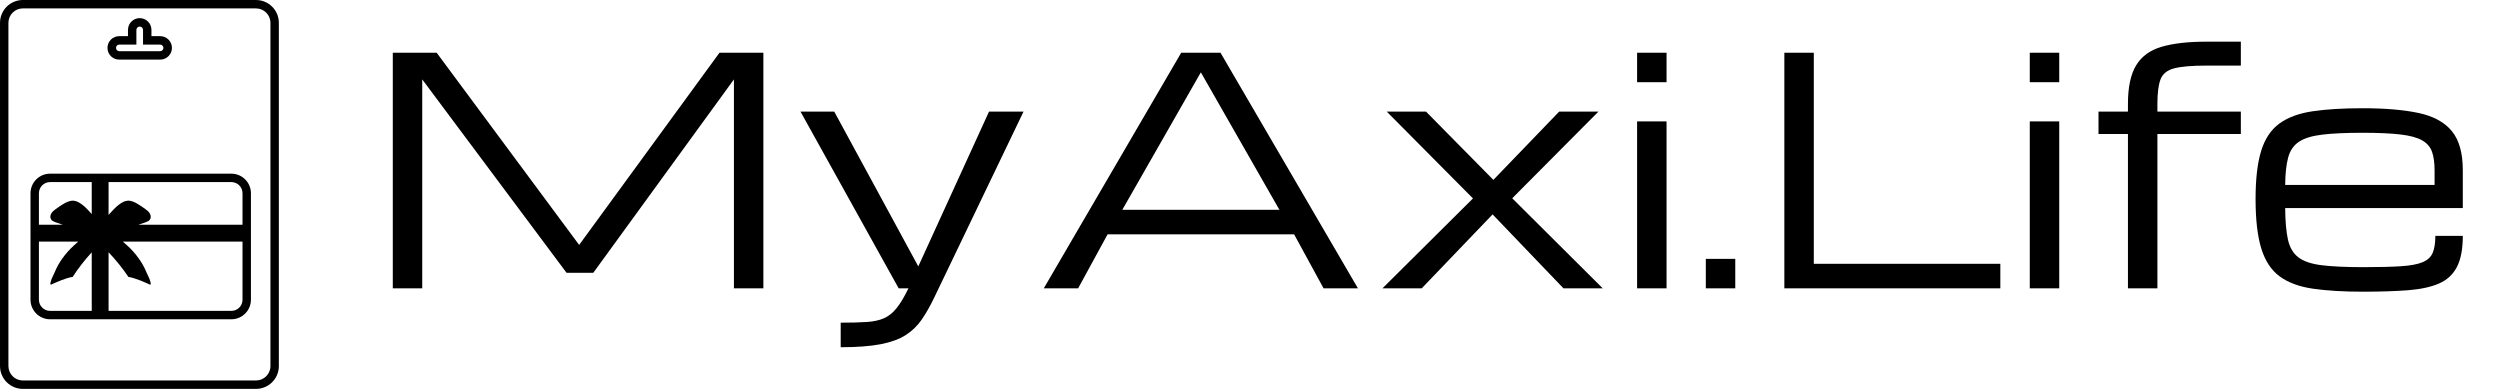 <svg baseProfile="full" height="28" version="1.1" viewBox="0 0 180 28" width="180" xmlns="http://www.w3.org/2000/svg" xmlns:ev="http://www.w3.org/2001/xml-events" xmlns:xlink="http://www.w3.org/1999/xlink"><defs /><g transform="translate(-3.961, 4.973789202742295e-16)"><path d="M 79.984,0.0 L 20.015,0.0 C 16.777,0.004 14.148,2.629 14.148,5.871 L 14.148,94.129 C 14.148,97.371 16.777,99.996 20.015,100 L 79.984,100 C 83.222,99.996 85.851,97.371 85.851,94.129 L 85.851,5.871 C 85.851,2.629 83.222,0.004 79.984,-1.7763568394002505e-15 L 79.984,0.0 M 83.687,94.129 C 83.687,96.176 82.027,97.832 79.984,97.836 L 20.015,97.836 C 17.972,97.832 16.312,96.176 16.312,94.129 L 16.312,5.871 C 16.312,3.824 17.972,2.168 20.015,2.164 L 79.984,2.164 C 82.027,2.168 83.687,3.824 83.687,5.871 L 83.687,94.129" fill="rgb(0,0,0)" transform="scale(0.28)" /><path d="M 44.863,15.328 L 55.277,15.328 C 56.09,15.348 56.875,15.039 57.453,14.469 C 58.035,13.902 58.363,13.125 58.363,12.312 C 58.363,11.504 58.035,10.727 57.453,10.156 C 56.875,9.59 56.09,9.281 55.277,9.297 L 53.09,9.297 L 53.09,7.684 C 53.09,6.016 51.738,4.664 50.07,4.664 C 48.406,4.664 47.054,6.016 47.054,7.684 L 47.054,9.297 L 44.863,9.297 C 44.054,9.281 43.269,9.59 42.687,10.156 C 42.109,10.727 41.781,11.504 41.781,12.312 C 41.781,13.125 42.109,13.902 42.687,14.469 C 43.269,15.039 44.054,15.348 44.863,15.328 M 44.863,11.461 L 49.218,11.461 L 49.218,7.683 C 49.218,7.211 49.601,6.832 50.07,6.832 C 50.543,6.832 50.926,7.211 50.926,7.683 L 50.926,11.461 L 55.281,11.461 L 55.277,11.461 C 55.512,11.453 55.738,11.539 55.906,11.699 C 56.07,11.859 56.168,12.082 56.168,12.312 C 56.168,12.547 56.07,12.769 55.906,12.93 C 55.738,13.09 55.512,13.176 55.277,13.164 L 44.863,13.164 C 44.633,13.176 44.406,13.09 44.238,12.93 C 44.07,12.769 43.976,12.547 43.976,12.312 C 43.976,12.082 44.07,11.859 44.238,11.699 C 44.406,11.539 44.633,11.453 44.863,11.461 L 44.863,11.461" fill="rgb(0,0,0)" transform="scale(0.28)" /><path d="M 73.645,44.66 L 27.02,44.66 C 24.243,44.664 21.993,46.914 21.989,49.691 L 21.989,77.074 C 21.993,79.848 24.243,82.098 27.02,82.101 L 73.645,82.101 C 76.418,82.098 78.668,79.848 78.672,77.074 L 78.672,49.691 C 78.668,46.914 76.418,44.664 73.645,44.66 M 37.735,79.937 L 27.02,79.937 C 25.438,79.937 24.157,78.656 24.153,77.074 L 24.153,62.121 L 34.27,62.121 C 33.903,62.453 33.535,62.785 33.164,63.109 L 33.168,63.109 C 32.055,64.105 31.055,65.226 30.192,66.449 C 29.395,67.543 28.735,68.726 28.223,69.976 C 27.996,70.527 27.711,71.046 27.465,71.601 C 27.36,71.839 26.981,72.925 27.129,73.128 L 27.129,73.124 C 27.164,73.167 27.211,73.195 27.266,73.203 C 28.492,72.624 31.195,71.417 32.832,71.203 C 34.285,68.96 35.926,66.851 37.734,64.886 L 37.735,79.937 M 37.735,55.039 C 36.954,54.195 36.204,53.309 35.255,52.605 C 34.61,52.129 33.903,51.687 33.114,51.613 C 32.149,51.519 31.227,51.984 30.387,52.48 C 29.715,52.887 29.059,53.328 28.422,53.801 C 28.001,54.113 27.579,54.453 27.317,54.918 L 27.325,54.91 C 27.208,55.121 27.13,55.351 27.106,55.59 C 27.067,55.883 27.133,56.184 27.29,56.434 C 27.532,56.801 27.962,56.976 28.368,57.129 C 28.973,57.359 29.622,57.57 30.278,57.785 L 24.153,57.785 L 24.153,49.691 C 24.157,48.109 25.438,46.828 27.02,46.824 L 37.735,46.824 L 37.735,55.039 M 76.508,77.074 C 76.508,78.656 75.227,79.937 73.645,79.937 L 42.067,79.937 L 42.067,64.867 C 43.938,66.84 45.645,68.961 47.172,71.211 C 48.809,71.43 51.516,72.637 52.739,73.211 C 52.793,73.199 52.84,73.172 52.875,73.133 C 53.02,72.93 52.649,71.844 52.543,71.606 C 52.297,71.051 52.012,70.535 51.785,69.981 C 51.274,68.731 50.61,67.543 49.813,66.449 C 48.95,65.227 47.953,64.106 46.836,63.11 C 46.465,62.782 46.098,62.45 45.731,62.121 L 76.508,62.121 L 76.508,77.074 M 76.508,57.793 L 49.731,57.793 C 50.387,57.578 51.028,57.367 51.641,57.137 C 52.044,56.98 52.473,56.809 52.719,56.441 L 52.715,56.441 C 52.876,56.191 52.938,55.891 52.899,55.598 C 52.876,55.359 52.801,55.129 52.684,54.918 C 52.422,54.453 52.001,54.117 51.579,53.801 C 50.946,53.328 50.29,52.891 49.614,52.48 C 48.778,51.977 47.852,51.516 46.887,51.613 C 46.098,51.691 45.391,52.133 44.747,52.605 C 43.719,53.367 42.922,54.352 42.063,55.262 L 42.067,46.824 L 73.645,46.824 C 75.227,46.828 76.508,48.109 76.508,49.691 L 76.508,57.793" fill="rgb(0,0,0)" transform="scale(0.28)" /><path d="M2.165 17.759V0.795H5.323L15.583 14.634L25.689 0.795H28.847V17.759H26.727V2.717L16.599 16.644H14.678L4.285 2.717V17.759Z M34.414 22.0V20.233Q35.551 20.233 36.297 20.183Q37.042 20.134 37.545 19.907Q38.047 19.681 38.45 19.173Q38.853 18.665 39.295 17.759H38.588L31.52 5.036H33.95L40.002 16.18L45.093 5.036H47.578L41.129 18.466Q40.698 19.36 40.239 20.023Q39.781 20.686 39.091 21.128Q38.401 21.569 37.285 21.785Q36.17 22.0 34.414 22.0Z M49.036 17.759 58.932 0.795H61.759L71.655 17.759H69.181L67.06 13.871H53.631L51.51 17.759ZM54.691 12.104H66.0L60.345 2.209Z M73.422 17.759 79.938 11.287 73.731 5.036H76.558L81.407 9.951L86.145 5.036H88.972L82.765 11.276L89.281 17.759H86.454L81.351 12.436L76.249 17.759Z M91.755 17.759V5.743H93.876V17.759ZM91.755 2.916V0.795H93.876V2.916Z M96.703 17.759V15.639H98.823V17.759Z M102.357 17.759V0.795H104.478V15.992H117.908V17.759Z M120.028 17.759V5.743H122.149V17.759ZM120.028 2.916V0.795H122.149V2.916Z M127.096 17.759V6.649H124.976V5.036H127.096V4.484Q127.096 2.673 127.687 1.701Q128.278 0.729 129.532 0.364Q130.785 0.0 132.762 0.0H135.225V1.723H132.751Q131.172 1.723 130.421 1.922Q129.67 2.12 129.443 2.711Q129.217 3.302 129.217 4.484V5.036H135.225V6.649H129.217V17.759Z M151.206 13.982Q151.206 15.407 150.781 16.224Q150.355 17.041 149.483 17.417Q148.61 17.792 147.258 17.897Q145.905 18.002 144.038 18.002Q141.907 18.002 140.421 17.787Q138.936 17.571 138.025 16.903Q137.113 16.235 136.699 14.899Q136.285 13.562 136.285 11.331Q136.285 9.167 136.688 7.863Q137.091 6.56 137.997 5.898Q138.903 5.235 140.377 5.014Q141.851 4.793 143.983 4.793Q146.424 4.793 148.025 5.136Q149.627 5.478 150.416 6.439Q151.206 7.4 151.206 9.255V11.983H138.417Q138.428 13.397 138.615 14.247Q138.803 15.097 139.366 15.528Q139.93 15.959 141.051 16.097Q142.172 16.235 144.038 16.235Q145.717 16.235 146.749 16.169Q147.782 16.102 148.318 15.876Q148.853 15.65 149.041 15.197Q149.229 14.744 149.229 13.982ZM143.983 6.56Q142.183 6.56 141.084 6.693Q139.985 6.825 139.411 7.206Q138.836 7.587 138.632 8.338Q138.428 9.089 138.417 10.315H149.174V9.255Q149.174 8.46 148.991 7.935Q148.809 7.411 148.279 7.107Q147.749 6.803 146.716 6.682Q145.684 6.56 143.983 6.56Z " fill="rgb(0,0,0)" transform="translate(30.077, 3)" /></g></svg>